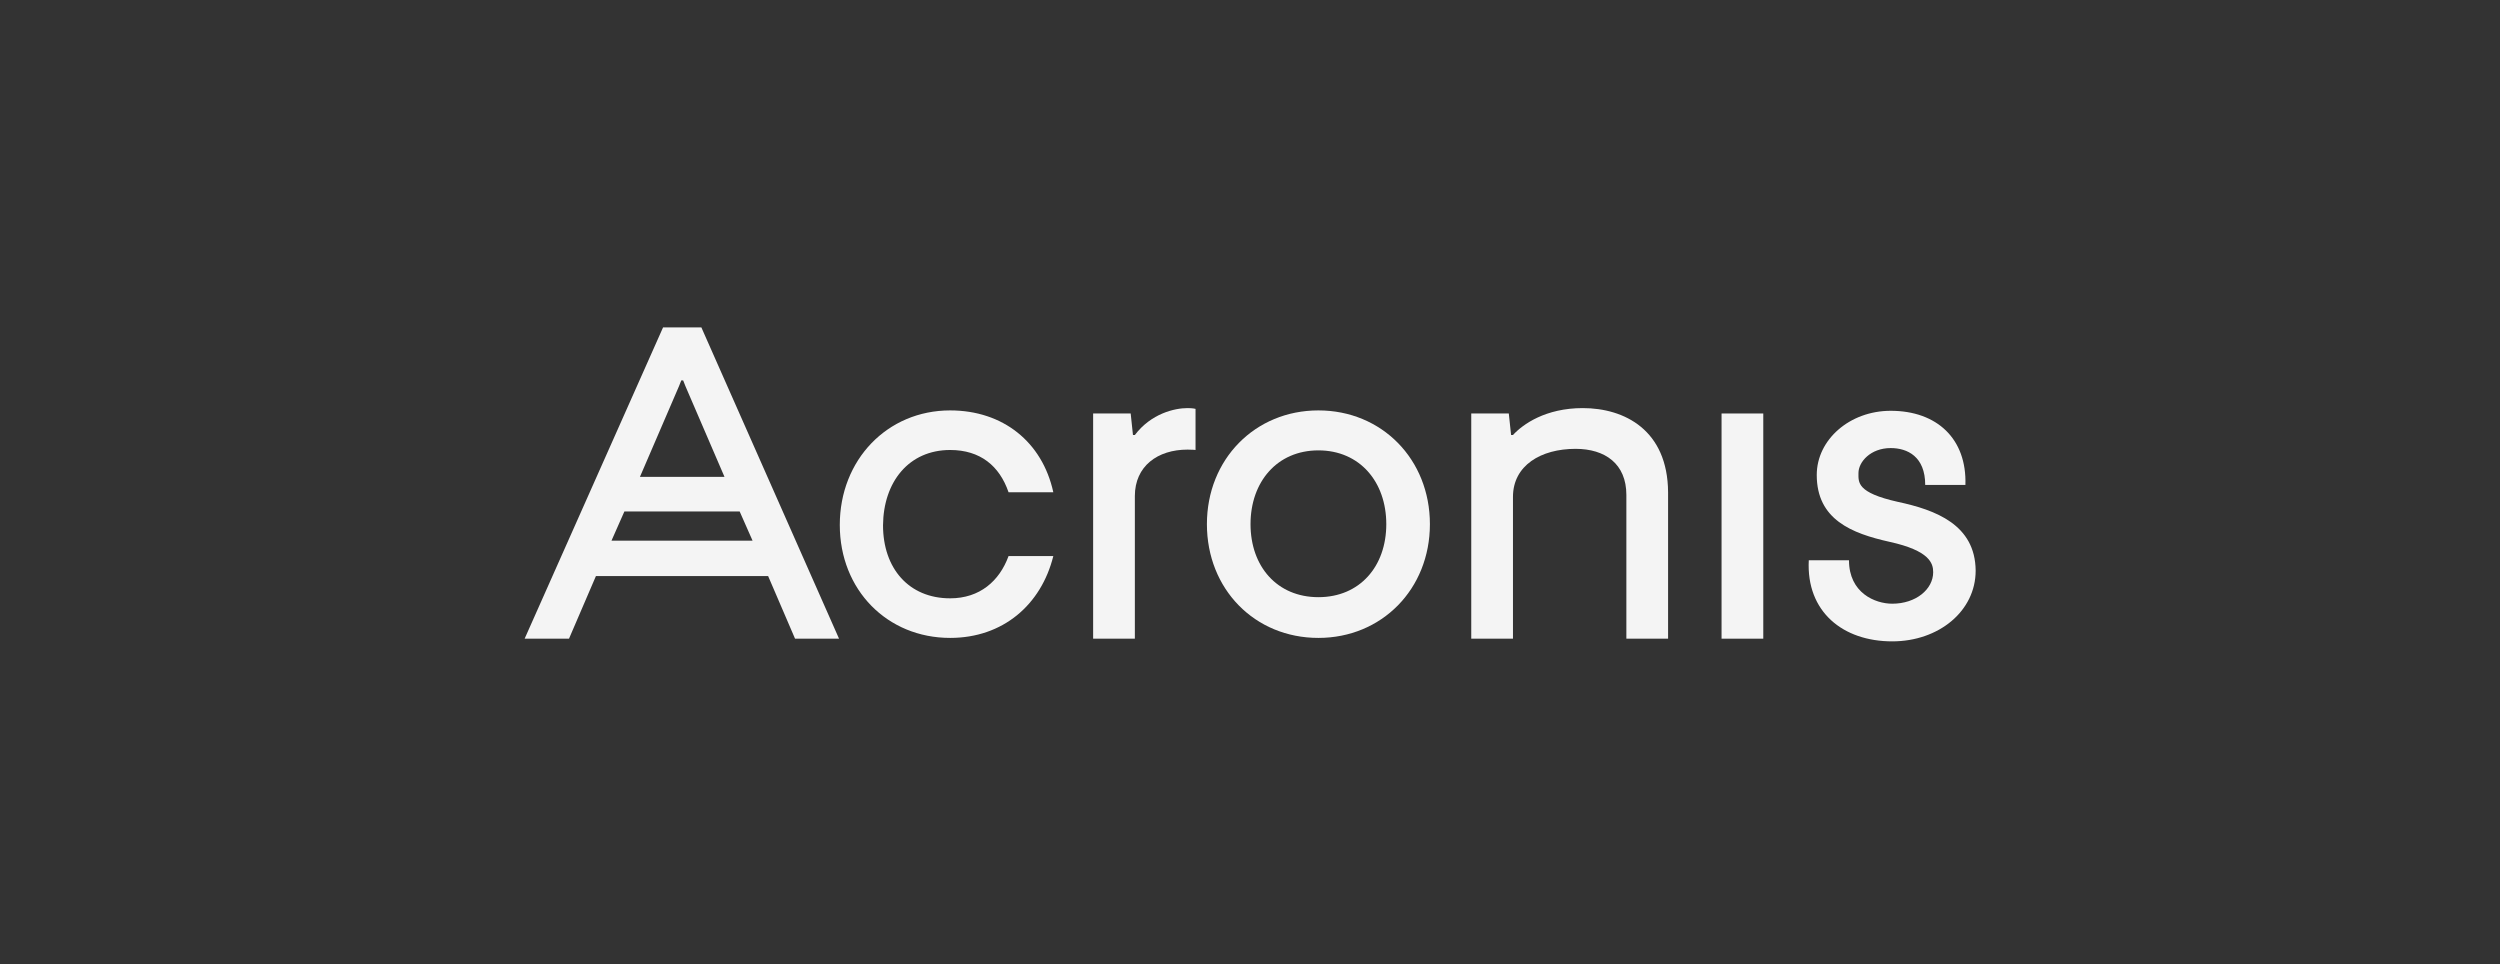 <?xml version="1.0" encoding="UTF-8"?>
<svg xmlns="http://www.w3.org/2000/svg" width="267" height="103" viewBox="0 0 267 103" fill="none">
  <rect x="0" y="0" width="267" height="103" fill="#333333" stroke="none"/>
  <path d="M101.477 48.059C104.676 48.059 106.742 49.742 107.714 52.574H112.494C111.319 47.197 107.107 43.832 101.477 43.832C94.753 43.832 89.69 49.126 89.69 56.062C89.69 62.998 94.753 68.129 101.477 68.129C107.107 68.129 111.198 64.599 112.494 59.387H107.714C106.742 62.054 104.636 63.901 101.477 63.901C97.062 63.901 94.307 60.7 94.307 56.103C94.348 51.466 97.062 48.059 101.477 48.059Z" fill="#F4F4F4"></path>
  <path d="M121.202 46.458H121L120.757 44.16H116.747V68.211H121.202V52.984C121.202 49.783 123.633 48.018 126.832 48.018C127.521 48.018 127.683 48.059 127.683 48.059V43.667C127.683 43.667 127.399 43.585 126.832 43.585C125.455 43.585 122.944 44.16 121.202 46.458Z" fill="#F4F4F4"></path>
  <path d="M169.038 43.585C165.068 43.585 162.638 45.309 161.585 46.458H161.383L161.14 44.16H157.13V68.211H161.585V53.066C161.585 49.701 164.582 47.936 168.268 47.936C171.428 47.936 173.696 49.537 173.696 52.861V68.211H178.151V52.574C178.111 45.925 173.493 43.585 169.038 43.585Z" fill="#F4F4F4"></path>
  <path d="M188.318 44.16H183.862V68.211H188.318V44.16Z" fill="#F4F4F4"></path>
  <path d="M140.806 43.832C134.042 43.832 128.898 49.044 128.898 55.98C128.898 62.916 134.001 68.129 140.806 68.129C147.57 68.129 152.714 62.916 152.714 55.98C152.714 49.044 147.57 43.832 140.806 43.832ZM140.806 63.778C136.391 63.778 133.556 60.495 133.556 55.98C133.556 51.466 136.391 48.1 140.806 48.1C145.221 48.1 148.056 51.466 148.056 55.98C148.056 60.495 145.221 63.778 140.806 63.778Z" fill="#F4F4F4"></path>
  <path d="M202.697 53.6C198.282 52.615 198.484 51.507 198.484 50.522C198.484 49.331 199.78 47.854 201.927 47.854C203.709 47.854 205.613 48.757 205.613 51.794H209.906C210.068 46.869 206.869 43.873 201.927 43.873C197.553 43.873 194.029 46.951 194.029 50.727C194.029 55.488 197.755 56.965 201.806 57.868C206.099 58.812 206.464 60.167 206.464 61.111C206.464 62.916 204.641 64.476 202.089 64.476C200.266 64.476 197.472 63.327 197.472 59.838H193.178C192.895 65.338 196.824 68.498 202.089 68.498C207.071 68.498 211 65.256 211 60.946C210.96 56.021 206.707 54.462 202.697 53.6Z" fill="#F4F4F4"></path>
  <path d="M70.815 34.967L56.031 68.211H60.77L63.646 61.521H82.035L84.91 68.211H89.609L74.906 34.967H70.815ZM72.759 40.63H72.962L73.205 41.246L77.377 50.932H68.344L72.516 41.246L72.759 40.63ZM65.306 57.745L66.684 54.626H78.997L80.374 57.745H65.306Z" fill="#F4F4F4"></path>
</svg>
